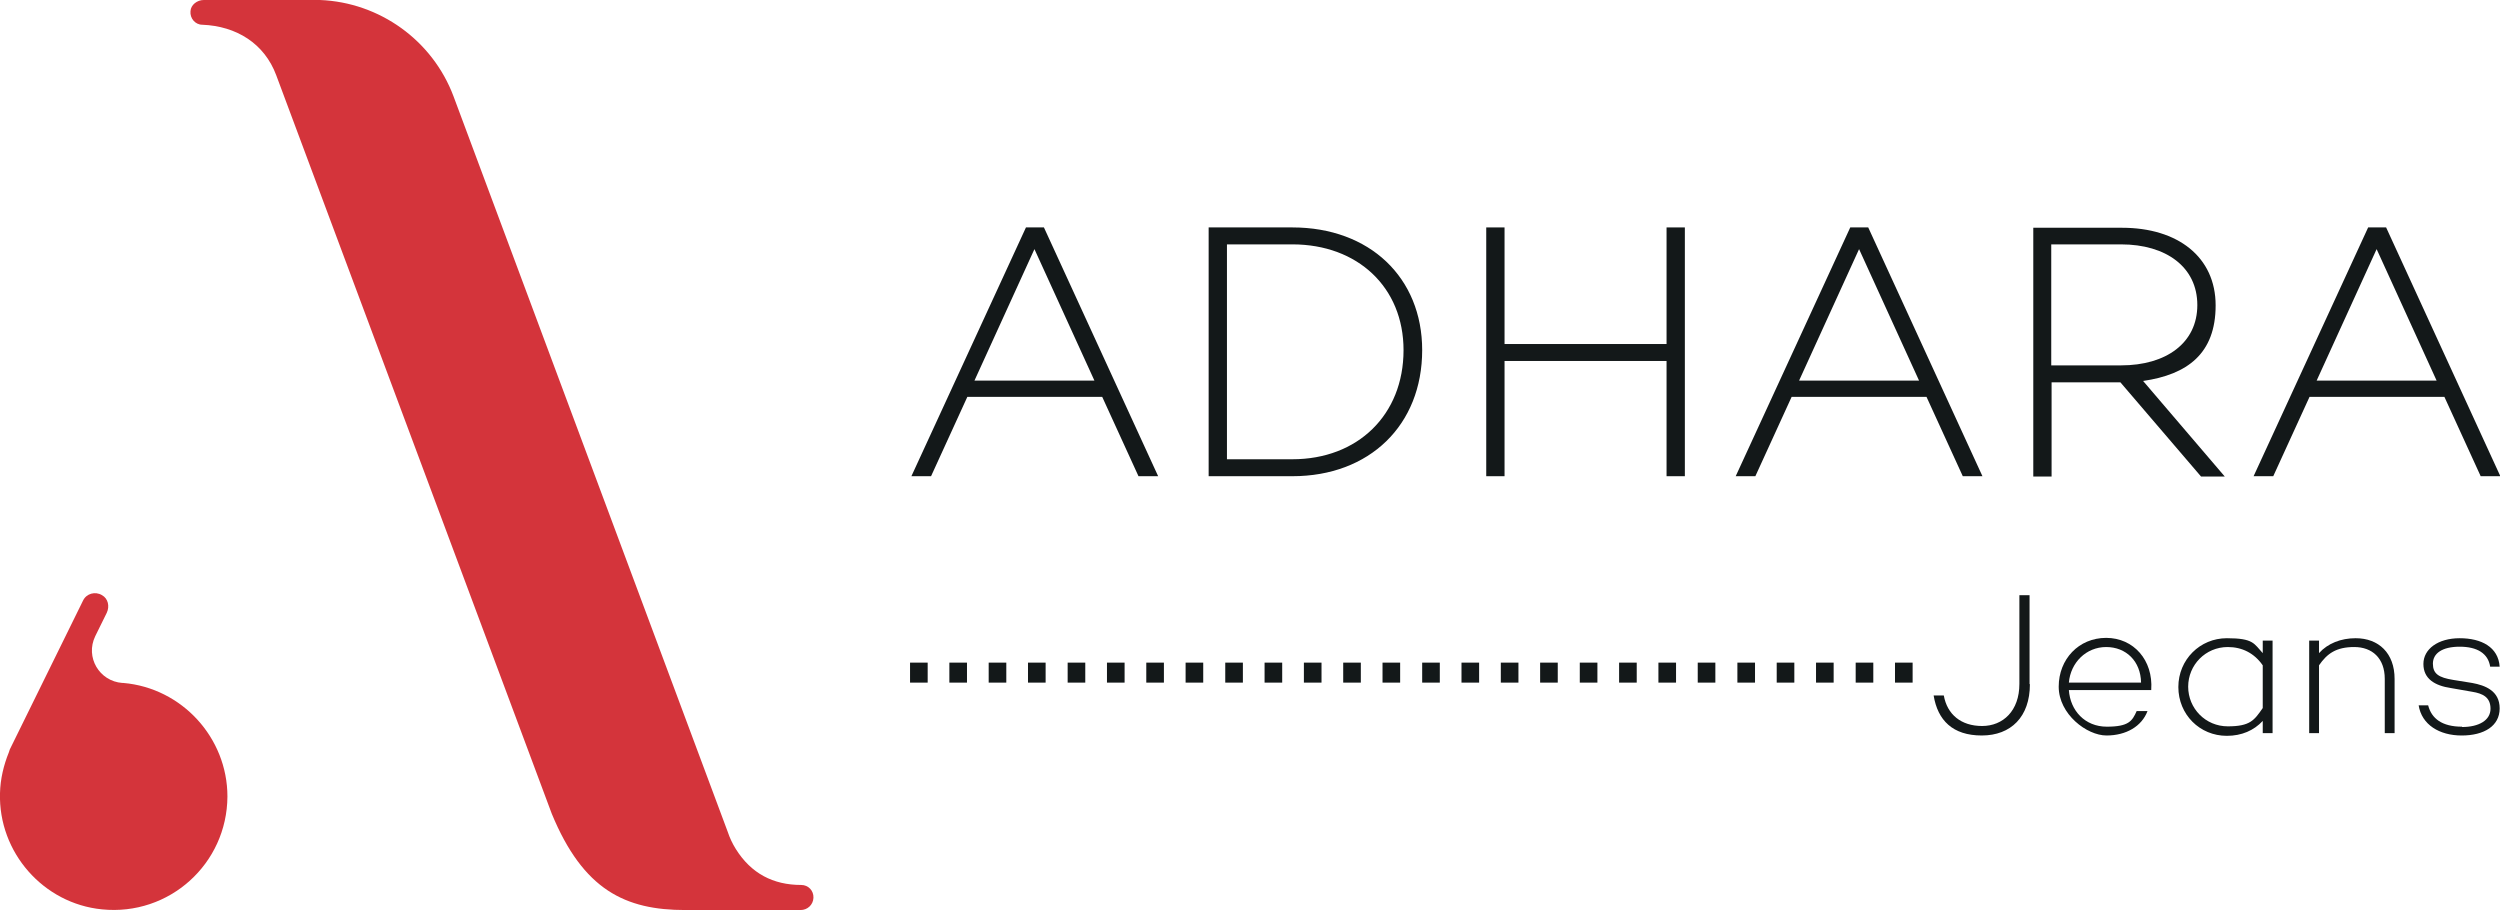 <?xml version="1.0" encoding="UTF-8"?>
<svg id="Capa_1" xmlns="http://www.w3.org/2000/svg" version="1.1" viewBox="0 0 737.6 268.5">
  <!-- Generator: Adobe Illustrator 29.1.0, SVG Export Plug-In . SVG Version: 2.1.0 Build 142)  -->
  <defs>
    <style>
      .st0 {
        fill: #131819;
      }

      .st1 {
        fill: #d4343b;
      }
    </style>
  </defs>
  <g>
    <path class="st0" d="M325.1,117.1h-39.7l-10.7,23.4h-5.8l33.8-73.4h5.3l33.7,73.4h-5.8l-10.7-23.4h0ZM322.9,112.3l-17.7-38.8-17.7,38.8h35.4Z"/>
    <path class="st0" d="M419.6,103.3c0,22.1-15.5,37.2-38.3,37.2h-24.7v-73.4h24.7c22.8,0,38.3,14.8,38.3,36.2h0ZM414.1,103.3c0-18.5-13.5-31.2-32.8-31.2h-19.3v63.4h19.3c19.3,0,32.8-13.1,32.8-32.2Z"/>
    <path class="st0" d="M497.1,67.1v73.4h-5.4v-34h-47.8v34h-5.4v-73.4h5.4v34.4h47.8v-34.4h5.4,0Z"/>
    <path class="st0" d="M568.3,117.1h-39.7l-10.7,23.4h-5.8l33.8-73.4h5.3l33.7,73.4h-5.8l-10.7-23.4h0ZM566.2,112.3l-17.7-38.8-17.7,38.8h35.4Z"/>
    <path class="st0" d="M625.7,112.8h-20.4v27.8h-5.4v-73.4h26.2c16.4,0,27.6,8.6,27.6,22.9s-8.4,20.4-21.4,22.3l24.1,28.2h-7l-23.8-27.8ZM605.2,107.8h20.6c13.3,0,22.5-6.6,22.5-17.8s-9.2-17.9-22.5-17.9h-20.6v35.7Z"/>
    <path class="st0" d="M721.1,117.1h-39.7l-10.7,23.4h-5.8l33.8-73.4h5.3l33.7,73.4h-5.8l-10.7-23.4h0ZM718.9,112.3l-17.7-38.8-17.7,38.8h35.4Z"/>
  </g>
  <g>
    <path class="st0" d="M598.9,201.9c0,9.6-5.6,15.1-14.2,15.1s-13-4.5-14.2-11.8h3c1,5.6,5.1,9,11.3,9s11-4.5,11-12.4v-26.2h3v26.2Z"/>
    <path class="st0" d="M634.7,203.6h-24.3c.4,6,4.7,10.8,11.2,10.8s7.5-1.7,8.8-4.6h3.2c-1.7,4.5-6.3,7.2-12.1,7.2s-14.1-6.3-14.1-14.4,5.9-14.4,14-14.4,13.9,6.6,13.3,15.3h0ZM610.4,201.4h21.3c-.1-6.3-4.4-10.5-10.3-10.5s-10.5,4.6-11,10.5Z"/>
    <path class="st0" d="M670.5,189v27.3h-2.9v-3.6c-2.6,2.8-6.2,4.4-10.6,4.4-8,0-14.3-6.3-14.3-14.4s6.4-14.4,14.3-14.4,8,1.6,10.6,4.4v-3.7h2.9ZM667.6,208.9v-12.6c-2.5-3.6-6.1-5.4-10.3-5.4-6.6,0-11.7,5.3-11.7,11.7s5.1,11.7,11.7,11.7,7.8-1.8,10.3-5.4Z"/>
    <path class="st0" d="M706.5,200.2v16.1h-2.9v-16c0-6.1-3.7-9.4-9-9.4s-8,1.9-10.4,5.4v20h-2.9v-27.3h2.9v3.7c2.6-2.9,6.5-4.4,10.8-4.4,6.8,0,11.5,4.4,11.5,12h0Z"/>
    <path class="st0" d="M726.4,214.5c5,0,8.4-2,8.4-5.4s-2.3-4.5-5.4-5l-6.3-1.1c-4.7-.7-8.1-2.7-8.1-7.1s4.3-7.6,10.7-7.6,11.4,2.6,11.8,8.4h-2.8c-.6-3.9-3.8-5.9-9-5.9s-7.9,2-7.9,5,1.7,4.1,6,4.8l5.6.9c3.8.7,8.1,2.3,8.1,7.5s-4.6,8-11.2,8-11.8-3.2-12.7-8.9h2.8c1,3.9,4.1,6.3,10,6.3h0Z"/>
  </g>
  <path class="st0" d="M564.3,201.4h-5.2v-5.9h5.2v5.9ZM552.7,201.4h-5.2v-5.9h5.2v5.9ZM541,201.4h-5.2v-5.9h5.2v5.9ZM529.4,201.4h-5.2v-5.9h5.2v5.9ZM517.8,201.4h-5.2v-5.9h5.2v5.9ZM506.1,201.4h-5.2v-5.9h5.2v5.9ZM494.5,201.4h-5.2v-5.9h5.2v5.9ZM482.9,201.4h-5.2v-5.9h5.2v5.9ZM471.3,201.4h-5.2v-5.9h5.2v5.9ZM459.6,201.4h-5.2v-5.9h5.2v5.9ZM448,201.4h-5.2v-5.9h5.2v5.9ZM436.4,201.4h-5.2v-5.9h5.2v5.9ZM424.8,201.4h-5.2v-5.9h5.2v5.9ZM413.1,201.4h-5.2v-5.9h5.2v5.9ZM401.5,201.4h-5.2v-5.9h5.2v5.9ZM389.9,201.4h-5.2v-5.9h5.2v5.9ZM378.3,201.4h-5.2v-5.9h5.2v5.9ZM366.7,201.4h-5.2v-5.9h5.2v5.9ZM355,201.4h-5.2v-5.9h5.2v5.9ZM343.4,201.4h-5.2v-5.9h5.2v5.9ZM331.8,201.4h-5.2v-5.9h5.2v5.9ZM320.2,201.4h-5.2v-5.9h5.2v5.9ZM308.5,201.4h-5.2v-5.9h5.2v5.9ZM296.9,201.4h-5.2v-5.9h5.2v5.9ZM285.3,201.4h-5.2v-5.9h5.2v5.9ZM273.7,201.4h-5.2v-5.9h5.2v5.9Z"/>
  <g>
    <path class="st1" d="M236.4,261.1c-8.3,0-14.8-3.4-19.3-10.6-1-1.6-1.8-3.3-2.4-5.1L133.8,28.4C127.6,11.9,112,.7,94.4,0h-.9s-20.1,0-20.1,0h-13.3c-1.9,0-3.8,1.4-3.9,3.3-.2,2.1,1.4,4,3.5,4,10,.4,18.3,5.5,21.8,14.9l81.3,217.9c9.3,22.5,21.7,28.4,39.4,28.4h34c2,0,3.7-1.5,3.8-3.6s-1.5-3.8-3.6-3.8h0Z"/>
    <path class="st1" d="M36.5,201.5c-.1,0-.3,0-.4,0-6.8-.5-11-7.6-8-13.8l3.4-6.9c.9-1.9.4-4.2-1.4-5.2-2-1.2-4.6-.5-5.6,1.6L2.9,221.1c-.1.3-.2.6-.3.9-1.5,3.7-2.5,7.8-2.6,12-.5,17.5,12.8,32.6,30.1,34.3,19.8,2,36.9-13.4,37-33.3,0-17.3-13.4-32-30.7-33.5h0Z"/>
  </g>
</svg>